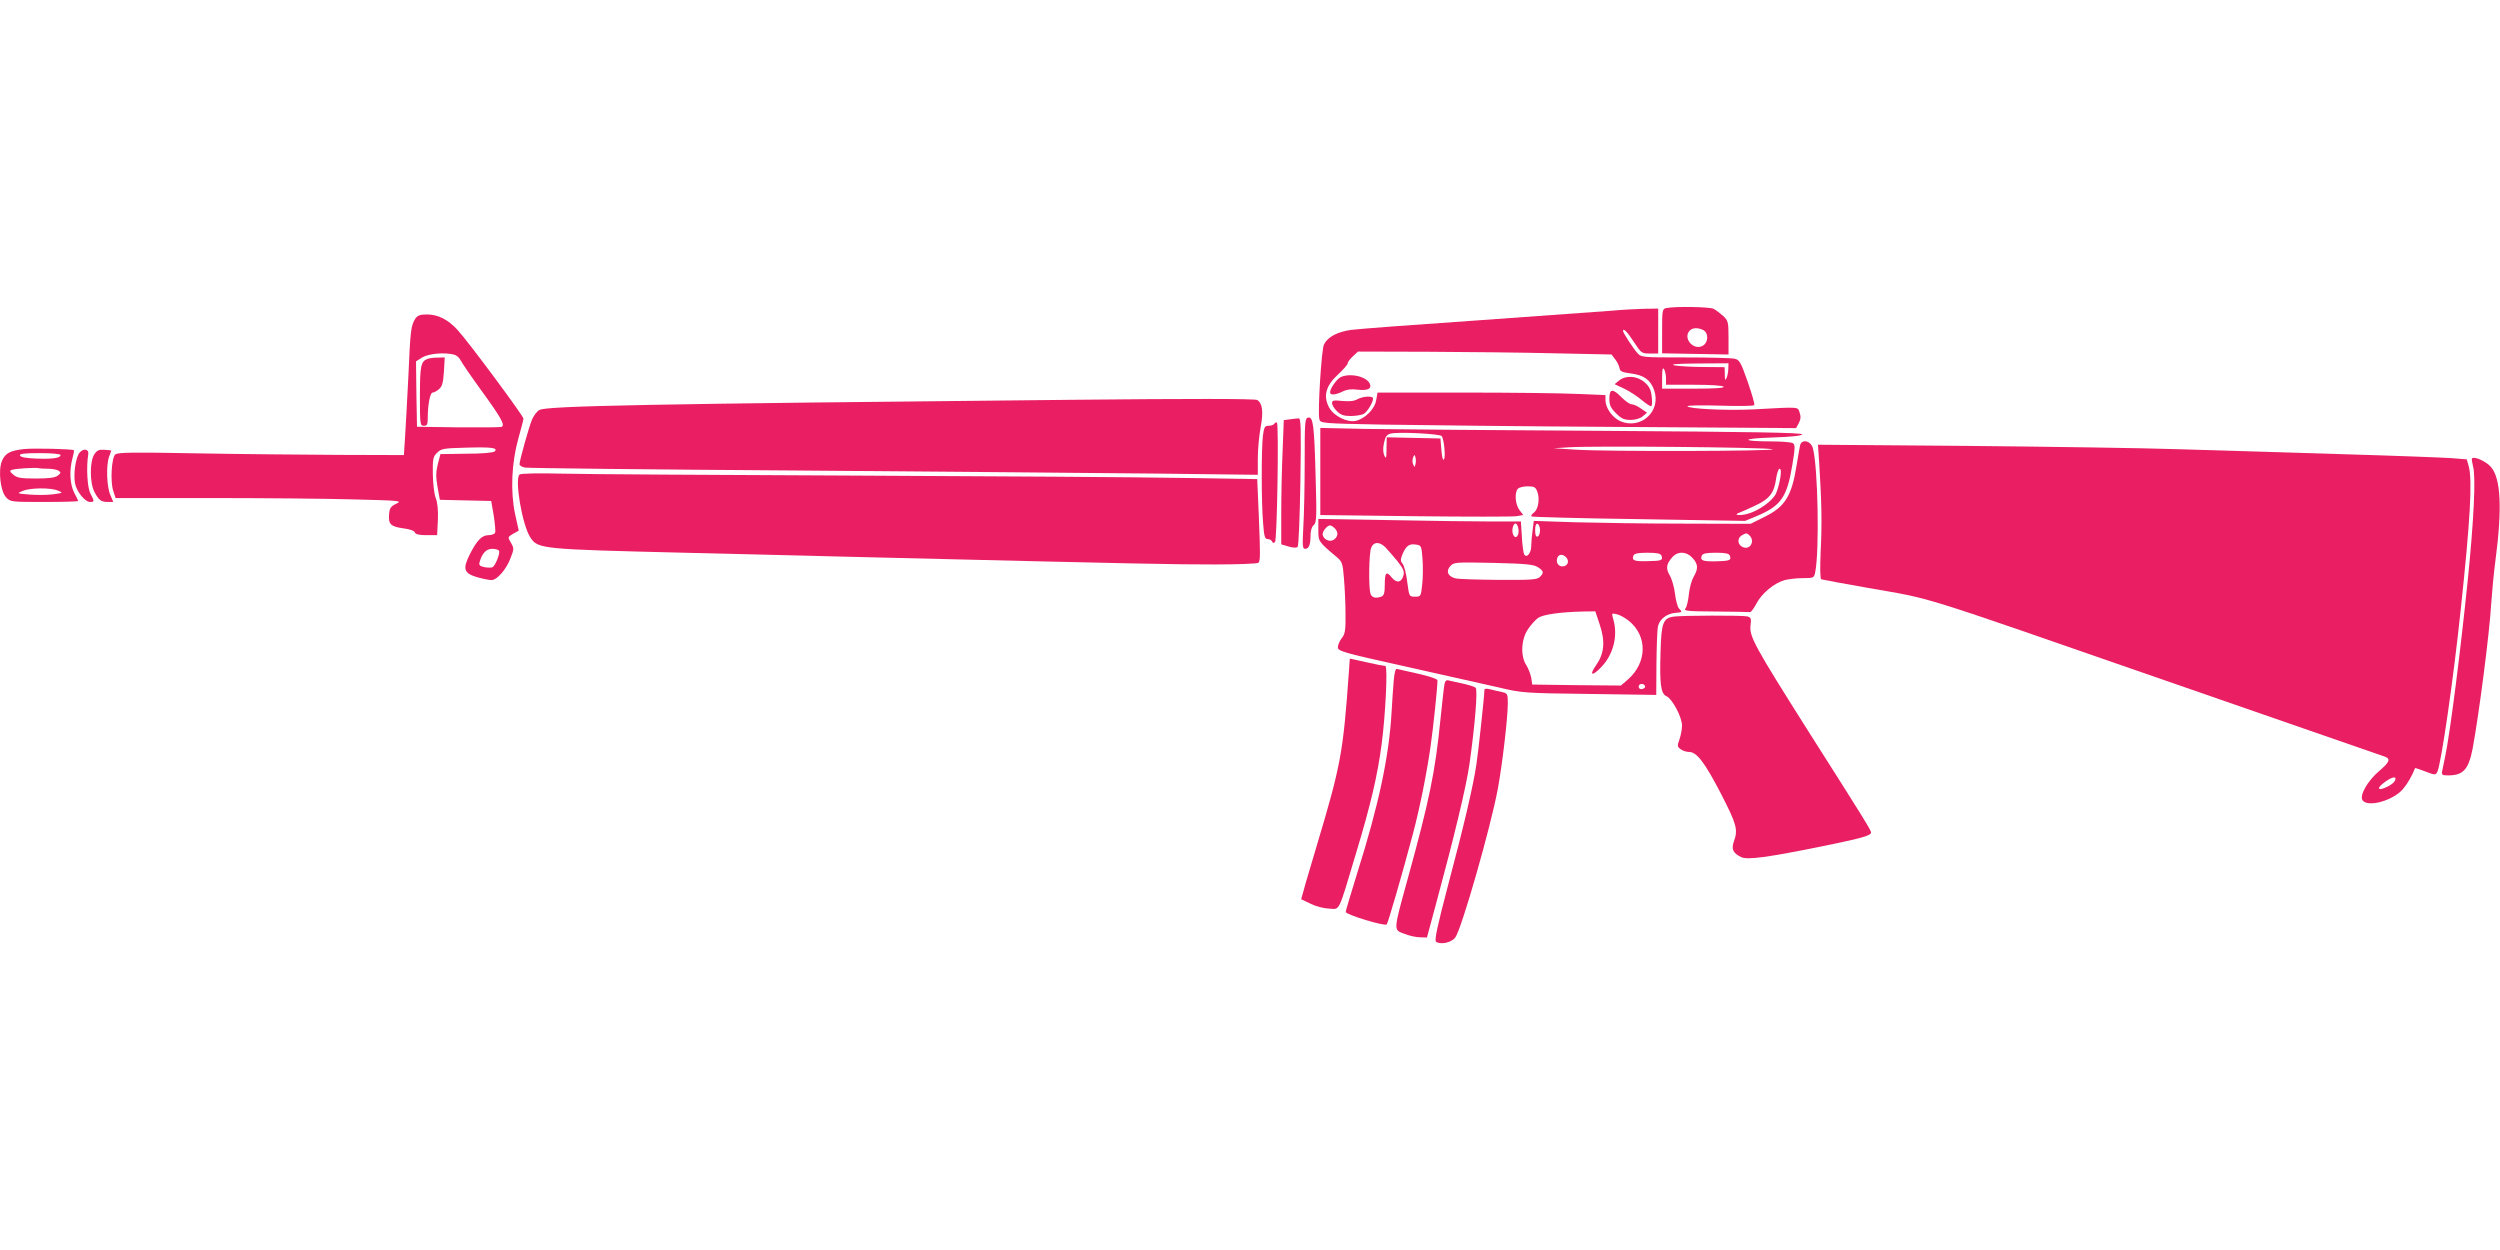 <?xml version="1.0" standalone="no"?>
<!DOCTYPE svg PUBLIC "-//W3C//DTD SVG 20010904//EN"
 "http://www.w3.org/TR/2001/REC-SVG-20010904/DTD/svg10.dtd">
<svg version="1.0" xmlns="http://www.w3.org/2000/svg"
 width="1280pt" height="640pt" viewBox="0 0 1280 640"
 preserveAspectRatio="xMidYMid meet">
<g transform="translate(0,640) scale(0.1,-0.1)"
fill="#e91e63" stroke="none">
<path d="M8533 4823 c-22 -4 -23 -8 -23 -118 l0 -114 170 -3 170 -3 0 86 c0
80 -2 87 -27 111 -16 14 -38 31 -50 37 -21 10 -191 13 -240 4z m188 -113 c29
-16 26 -67 -6 -82 -48 -22 -100 43 -63 80 15 15 43 15 69 2z"/>
<path d="M8250 4809 c-52 -4 -358 -26 -680 -49 -322 -22 -615 -44 -652 -49
-70 -10 -119 -35 -139 -74 -13 -22 -33 -348 -24 -383 5 -21 9 -22 327 -28 178
-3 726 -9 1218 -12 l896 -6 14 26 c10 19 11 34 4 54 -11 30 5 29 -236 16 -137
-7 -338 3 -338 16 0 5 76 6 168 3 96 -3 171 -2 174 3 3 5 -13 59 -34 120 -37
105 -42 112 -70 118 -17 3 -130 6 -253 6 -217 0 -222 0 -242 23 -21 23 -73
103 -73 112 0 18 21 -3 55 -55 38 -58 40 -60 82 -60 l43 0 0 115 0 115 -72 -1
c-40 -1 -116 -5 -168 -10z m-287 -218 l288 -6 19 -25 c11 -14 20 -34 22 -45 2
-16 13 -21 57 -27 67 -8 102 -33 120 -85 38 -107 -66 -204 -172 -160 -41 18
-77 68 -77 108 l0 26 -142 6 c-79 4 -342 7 -584 7 l-441 0 -7 -39 c-7 -45 -57
-95 -105 -106 -44 -9 -113 25 -136 69 -31 57 -17 111 44 167 28 26 51 52 51
58 0 7 12 23 26 36 l27 25 361 -1 c199 -1 491 -4 649 -8z m886 -78 c0 -16 -4
-37 -9 -48 -7 -16 -9 -13 -9 18 l-1 37 -107 1 c-60 0 -126 4 -148 8 -28 6 6 9
118 10 l157 1 -1 -27z m-319 -50 l0 -33 144 0 c86 0 147 -4 151 -10 4 -7 -50
-10 -154 -10 l-161 0 0 58 c0 40 3 53 10 42 5 -8 10 -30 10 -47z"/>
<path d="M6864 4469 c-21 -11 -54 -58 -54 -78 0 -16 30 -13 65 5 20 10 44 13
75 9 51 -6 74 4 64 29 -15 38 -101 58 -150 35z"/>
<path d="M8290 4452 l-23 -19 49 -23 c27 -13 67 -39 88 -57 22 -18 44 -33 49
-33 6 0 7 20 4 47 -4 37 -12 54 -36 75 -38 34 -96 38 -131 10z"/>
<path d="M8240 4359 c0 -33 6 -47 34 -75 27 -27 42 -34 74 -34 24 0 49 7 62
18 l23 19 -31 21 c-16 12 -38 22 -48 22 -9 0 -32 16 -51 35 -46 47 -63 46 -63
-6z"/>
<path d="M6950 4356 c-16 -10 -42 -12 -77 -9 -45 5 -53 3 -53 -11 0 -9 11 -28
25 -41 19 -19 35 -25 70 -25 26 0 55 5 66 10 19 10 49 59 49 80 0 14 -50 12
-80 -4z"/>
<path d="M2126 4768 c-22 -36 -25 -59 -35 -293 -6 -121 -14 -262 -17 -312 l-6
-93 -337 1 c-185 1 -514 4 -731 8 -321 6 -398 5 -410 -6 -19 -17 -26 -140 -10
-187 l12 -36 486 0 c268 0 599 -3 736 -7 237 -6 247 -7 215 -22 -29 -14 -34
-22 -37 -54 -4 -51 8 -63 72 -72 33 -4 57 -12 60 -21 4 -10 22 -14 60 -14 l54
0 4 78 c2 50 -2 89 -11 112 -8 20 -14 73 -15 122 -1 78 1 90 22 110 21 21 33
23 148 26 131 4 165 -1 147 -19 -7 -7 -66 -12 -144 -12 l-134 -2 -13 -50 c-10
-39 -11 -65 -2 -117 l12 -67 131 -3 132 -3 13 -75 c6 -41 10 -81 7 -87 -2 -7
-17 -13 -33 -13 -35 0 -60 -26 -97 -99 -37 -74 -30 -96 37 -116 28 -8 62 -15
74 -15 29 0 77 55 99 115 17 44 17 48 1 76 -17 29 -17 29 11 46 l29 16 -19 86
c-24 115 -18 261 17 386 14 50 26 95 26 102 0 13 -279 390 -336 452 -48 54
-101 81 -158 81 -36 0 -48 -5 -60 -22z m200 -184 c12 -3 26 -16 32 -28 6 -13
54 -83 107 -156 103 -142 123 -178 102 -186 -7 -2 -107 -3 -222 -2 l-210 3 -3
167 -2 168 32 20 c33 20 116 27 164 14z m229 -1004 c7 -11 -18 -75 -33 -84 -5
-3 -24 -3 -41 0 -26 6 -30 10 -25 28 13 44 34 66 64 66 16 0 31 -4 35 -10z"/>
<path d="M2190 4563 c-35 -13 -40 -35 -40 -190 0 -146 1 -153 20 -153 17 0 20
7 20 39 0 68 12 131 25 131 7 0 22 8 33 18 16 13 21 33 25 90 l4 72 -36 -1
c-20 0 -43 -3 -51 -6z"/>
<path d="M5485 4353 c-2165 -21 -2685 -31 -2723 -52 -12 -6 -29 -28 -38 -49
-16 -39 -64 -209 -64 -229 0 -6 12 -14 28 -17 15 -3 641 -10 1392 -15 751 -6
1589 -13 1863 -16 l497 -6 0 84 c0 47 7 120 15 162 14 77 9 120 -18 137 -11 7
-353 7 -952 1z"/>
<path d="M6698 4262 c-17 -3 -18 -22 -18 -225 0 -122 -3 -273 -7 -334 -5 -98
-4 -113 9 -113 20 0 28 21 28 70 0 23 6 43 16 51 15 13 16 38 10 249 -7 266
-13 307 -38 302z"/>
<path d="M6604 4253 l-31 -4 -6 -157 c-4 -86 -7 -229 -7 -318 l0 -161 37 -11
c23 -7 41 -8 47 -2 5 5 11 154 14 335 4 273 3 325 -9 323 -8 0 -28 -3 -45 -5z"/>
<path d="M6525 4231 c-3 -6 -17 -11 -29 -11 -20 0 -24 -6 -30 -52 -8 -69 -8
-340 1 -445 5 -70 9 -83 24 -83 9 0 19 -6 22 -12 3 -9 8 -10 15 -3 11 10 20
600 10 611 -3 3 -9 1 -13 -5z"/>
<path d="M6760 3986 l0 -223 484 -6 c267 -3 500 -3 520 0 l35 6 -19 25 c-22
28 -27 91 -8 110 7 7 29 12 50 12 33 0 40 -4 49 -27 14 -36 5 -92 -18 -108
-10 -7 -15 -16 -12 -19 3 -3 251 -10 550 -14 l544 -9 60 25 c124 52 155 97
182 263 14 87 15 102 2 110 -8 5 -57 9 -109 9 -160 0 -157 15 4 20 98 3 151 9
153 16 3 9 -263 13 -1004 18 -554 3 -1110 8 -1235 10 l-228 5 0 -223z m622
181 c12 -19 20 -106 11 -119 -5 -8 -10 10 -13 47 l-5 60 -137 3 -138 3 -1 -58
c0 -49 -2 -54 -11 -36 -7 15 -8 37 -2 65 7 33 14 43 34 48 39 10 254 -1 262
-13z m1693 -67 c38 -10 -861 -13 -1011 -2 l-109 7 80 5 c126 8 1007 0 1040
-10z m-1828 -77 c-4 -17 -4 -17 -12 0 -4 9 -4 25 0 35 8 16 8 16 12 0 3 -10 3
-26 0 -35z m1868 -70 c-4 -27 -14 -63 -22 -80 -17 -37 -89 -89 -146 -104 -41
-11 -76 -6 -42 6 11 4 48 20 83 37 73 34 96 65 106 139 4 27 12 49 17 49 8 0
9 -16 4 -47z"/>
<path d="M9216 4118 c-3 -13 -10 -57 -17 -98 -25 -159 -59 -214 -162 -265
l-74 -37 -344 1 c-189 0 -439 4 -555 7 l-211 7 -6 -48 c-4 -26 -7 -62 -7 -80
0 -37 -23 -64 -36 -44 -4 7 -10 48 -12 91 l-5 78 -151 0 c-83 0 -316 3 -518 7
l-368 6 0 -56 c0 -60 -1 -59 95 -140 27 -23 30 -32 36 -108 4 -46 8 -128 8
-182 1 -84 -2 -103 -19 -124 -11 -14 -20 -35 -20 -47 0 -20 24 -27 353 -100
193 -43 406 -91 472 -106 117 -28 130 -29 463 -33 l342 -5 1 161 c1 89 4 175
8 191 8 36 46 65 89 68 36 3 37 4 18 23 -7 8 -16 41 -20 75 -4 33 -16 76 -27
94 -21 36 -18 58 14 94 28 31 72 29 102 -4 30 -32 31 -56 6 -98 -10 -17 -21
-57 -24 -89 -3 -32 -11 -65 -18 -73 -10 -12 12 -14 155 -15 91 -1 170 -2 176
-3 5 -1 20 19 33 44 27 52 91 105 145 120 20 5 62 10 93 10 55 0 57 1 63 31
22 111 14 538 -12 634 -11 40 -59 49 -66 13z m-1443 -419 c10 -39 -14 -68 -27
-33 -7 19 1 54 14 54 4 0 10 -9 13 -21z m112 -14 c0 -16 -6 -30 -12 -32 -9 -3
-13 7 -13 32 0 25 4 35 13 33 6 -3 12 -17 12 -33z m-1050 9 c19 -20 16 -43 -7
-58 -21 -13 -51 2 -56 26 -3 16 23 48 38 48 5 0 16 -7 25 -16z m2123 -36 c30
-30 0 -78 -37 -58 -26 13 -27 45 -3 59 22 13 26 13 40 -1z m-1865 -60 c12 -13
40 -44 61 -70 30 -38 37 -53 32 -73 -10 -38 -35 -43 -61 -11 -27 34 -35 25
-35 -40 0 -38 -4 -53 -16 -58 -31 -12 -52 -6 -58 17 -9 36 -7 203 4 231 12 33
43 34 73 4z m190 -56 c3 -37 3 -96 -1 -132 -7 -64 -7 -65 -37 -65 -30 0 -30 0
-40 76 -5 42 -16 84 -24 93 -11 13 -11 21 -1 47 19 44 34 56 68 51 29 -4 30
-6 35 -70z m1224 13 c8 -24 0 -27 -70 -28 -70 -2 -83 3 -74 28 5 11 22 15 72
15 50 0 67 -4 72 -15z m350 0 c8 -24 0 -27 -71 -29 -69 -1 -82 4 -73 29 5 11
22 15 72 15 50 0 67 -4 72 -15z m-837 -10 c17 -20 5 -45 -20 -45 -23 0 -35 22
-26 45 7 19 30 19 46 0z m-146 -49 c30 -19 32 -29 10 -50 -13 -14 -46 -16
-212 -15 -108 1 -208 4 -221 8 -38 10 -49 36 -26 62 20 21 24 21 222 17 167
-4 206 -8 227 -22z m316 -292 c30 -88 24 -150 -18 -210 -37 -52 -21 -59 25
-11 63 64 88 161 63 246 -9 32 -9 33 18 26 15 -3 42 -18 61 -33 97 -78 95
-214 -4 -301 l-36 -31 -227 2 -227 3 -5 35 c-4 19 -15 48 -25 64 -31 46 -27
132 8 184 15 23 39 49 53 59 27 17 111 29 226 32 l66 1 22 -66z m233 -319 c1
-5 -6 -11 -15 -13 -11 -2 -18 3 -18 13 0 17 30 18 33 0z"/>
<path d="M9314 4034 c13 -204 15 -317 8 -453 -4 -93 -3 -145 3 -147 6 -2 113
-22 239 -44 345 -61 214 -20 1516 -472 776 -269 1116 -387 1133 -393 28 -11
20 -29 -31 -72 -60 -51 -102 -125 -86 -150 26 -39 158 -2 208 58 22 26 46 67
61 106 1 2 24 -6 53 -17 48 -19 52 -19 61 -2 19 36 83 476 120 832 49 457 60
662 41 732 l-10 36 -73 6 c-39 3 -299 13 -577 21 -278 8 -649 20 -825 25 -176
6 -664 13 -1083 17 l-764 6 6 -89z m2949 -1629 c-3 -9 -18 -22 -34 -30 -55
-29 -67 -13 -16 23 37 26 59 29 50 7z"/>
<path d="M125 4101 c-73 -8 -98 -21 -115 -61 -20 -48 -8 -155 21 -186 22 -24
25 -24 196 -24 95 0 173 2 173 5 0 3 -9 22 -20 42 -22 42 -26 115 -9 176 6 22
9 40 7 42 -8 6 -200 11 -253 6z m185 -31 c0 -15 -39 -21 -124 -18 -52 2 -81 7
-84 16 -3 9 22 12 102 12 63 0 106 -4 106 -10z m-62 -70 c20 0 44 -5 52 -10
13 -9 12 -12 -4 -25 -14 -11 -46 -15 -112 -15 -76 0 -96 3 -115 19 -19 16 -21
21 -9 25 18 7 120 13 138 9 8 -2 30 -3 50 -3z m49 -112 c27 -11 27 -12 -27
-19 -30 -4 -84 -4 -120 -1 -64 5 -64 6 -35 18 38 17 145 18 182 2z"/>
<path d="M408 4083 c-20 -22 -33 -109 -24 -157 8 -43 51 -96 77 -96 23 0 23 3
2 43 -16 30 -22 135 -11 202 4 26 -24 31 -44 8z"/>
<path d="M483 4074 c-24 -37 -24 -147 1 -194 23 -42 33 -50 69 -50 l27 0 -16
38 c-18 43 -21 153 -5 195 6 16 11 29 11 30 0 1 -16 3 -35 4 -28 2 -38 -2 -52
-23z"/>
<path d="M12657 4053 c-3 -2 0 -21 5 -41 15 -52 4 -277 -27 -582 -37 -362 -90
-781 -116 -905 -6 -27 -12 -60 -15 -72 -4 -20 0 -23 30 -23 78 0 105 30 126
138 32 172 87 595 95 742 4 58 13 155 21 215 36 272 29 428 -24 486 -25 27
-84 54 -95 42z"/>
<path d="M2661 3971 c-28 -18 12 -258 54 -322 39 -60 52 -61 790 -79 220 -5
679 -17 1020 -25 1320 -32 1481 -35 1694 -35 121 0 222 4 225 9 9 14 9 42 1
242 l-8 186 -386 6 c-212 4 -969 9 -1681 12 -712 3 -1385 7 -1495 10 -110 3
-206 1 -214 -4z"/>
<path d="M8569 3243 c-54 -8 -63 -32 -67 -179 -5 -169 1 -216 31 -229 29 -13
79 -107 79 -150 0 -18 -6 -50 -13 -70 -12 -34 -12 -38 6 -51 10 -8 30 -14 43
-14 40 0 81 -55 165 -217 79 -154 86 -181 65 -240 -15 -40 -5 -61 36 -81 32
-16 131 -3 435 59 185 38 231 51 231 67 0 11 -46 85 -320 516 -278 440 -305
488 -297 546 4 33 2 39 -17 44 -23 6 -335 5 -377 -1z"/>
<path d="M6906 2956 c-29 -408 -41 -474 -161 -875 -47 -156 -84 -285 -83 -285
2 -1 23 -11 48 -23 25 -13 67 -24 94 -25 58 -3 45 -30 140 287 74 245 109 395
130 555 20 152 32 400 19 400 -5 0 -48 8 -95 19 l-87 19 -5 -72z"/>
<path d="M7136 2917 c-3 -34 -8 -107 -11 -162 -13 -229 -66 -476 -175 -822
-33 -106 -60 -197 -60 -202 0 -14 201 -75 210 -64 7 8 79 256 134 463 34 127
71 311 90 445 14 95 36 307 36 342 0 6 -42 21 -97 33 -54 12 -103 23 -110 25
-8 3 -13 -17 -17 -58z"/>
<path d="M7396 2898 c-3 -13 -12 -95 -21 -183 -27 -270 -57 -414 -169 -820
-73 -265 -72 -255 -16 -276 25 -10 61 -18 80 -18 l36 -1 48 178 c90 332 154
597 170 712 28 199 43 380 31 389 -5 5 -35 14 -65 21 -30 6 -63 14 -72 16 -12
4 -19 -2 -22 -18z"/>
<path d="M7600 2865 c0 -28 -31 -315 -41 -380 -18 -118 -65 -317 -144 -614
-57 -217 -72 -287 -62 -293 24 -16 79 -4 98 22 33 45 183 571 218 762 23 124
51 364 51 437 0 47 -2 51 -27 57 -16 3 -43 10 -60 14 -25 6 -33 5 -33 -5z"/>
</g>
</svg>
